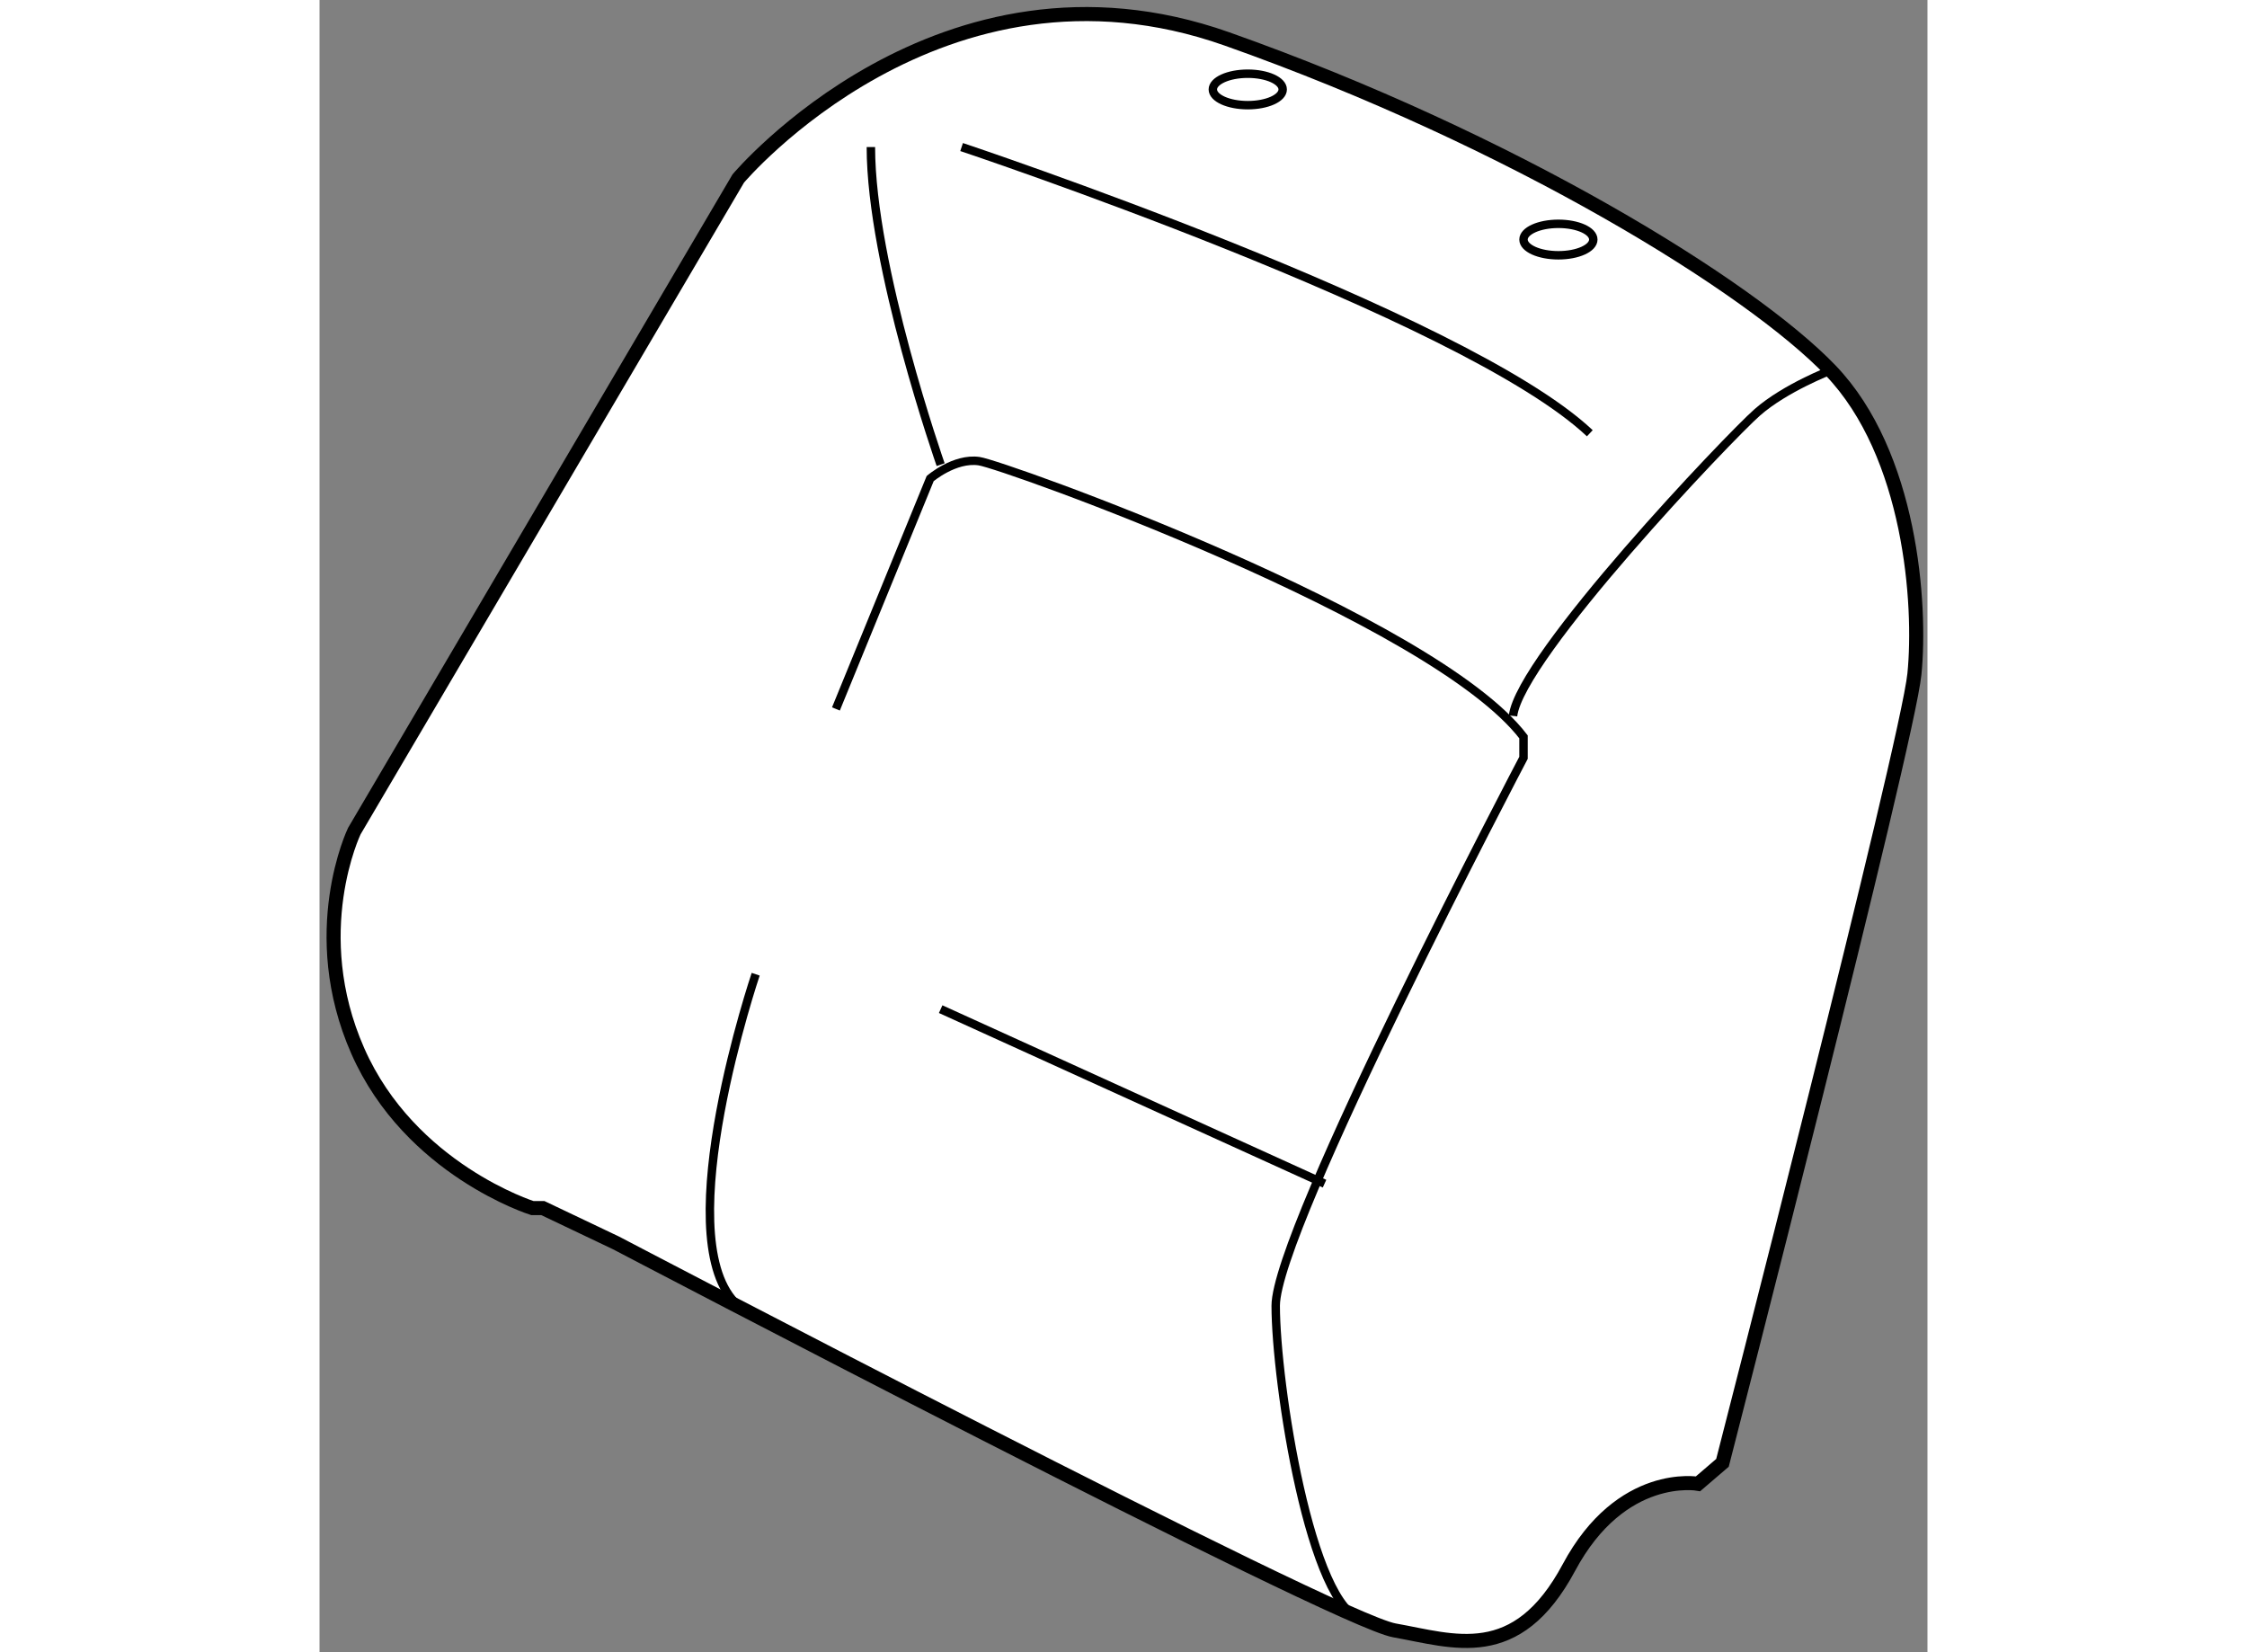 <?xml version="1.0" encoding="utf-8"?>
<!-- Generator: Adobe Illustrator 15.1.0, SVG Export Plug-In . SVG Version: 6.00 Build 0)  -->
<!DOCTYPE svg PUBLIC "-//W3C//DTD SVG 1.1//EN" "http://www.w3.org/Graphics/SVG/1.1/DTD/svg11.dtd">
<svg version="1.1" xmlns="http://www.w3.org/2000/svg" xmlns:xlink="http://www.w3.org/1999/xlink" x="0px" y="0px" width="244.8px"
	 height="180px" viewBox="167.519 51.747 57.135 58.708" enable-background="new 0 0 244.8 180" xml:space="preserve">
	
<rect x="167.519" y="51.747" width="57.135" height="58.708" fill="#808080" stroke="none"/>
	
<g><path fill="#FFFFFF" stroke="#000000" stroke-width="0.5" d="M175.08,94.673c0,0-4.341-1.363-6.201-5.581
			c-1.86-4.216-0.124-7.813-0.124-7.813l13.643-23.189c0,0,7.191-8.557,17.361-4.961c10.17,3.596,18.602,8.805,21.454,11.781
			c2.852,2.977,3.226,8.309,2.977,10.789c-0.248,2.48-6.82,28.027-6.82,28.027l-0.868,0.744c0,0-2.729-0.496-4.589,2.977
			s-4.093,2.605-6.2,2.232c-2.108-0.373-27.656-13.766-27.656-13.766l-2.604-1.24H175.08z"></path><path fill="none" stroke="#000000" stroke-width="0.3" d="M183.017,86.364c0,0-3.1,9.178-0.744,11.658"></path><line fill="none" stroke="#000000" stroke-width="0.3" x1="189.59" y1="87.605" x2="203.23" y2="93.806"></line><path fill="none" stroke="#000000" stroke-width="0.3" d="M185.868,76.938l3.349-8.186c0,0,0.868-0.744,1.736-0.619
			c0.868,0.123,16.121,5.58,19.347,9.797v0.744c0,0-8.805,16.742-8.805,19.471s1.239,10.789,3.101,11.16"></path><path fill="none" stroke="#000000" stroke-width="0.3" d="M189.589,68.257c0,0-2.479-7.068-2.479-11.285"></path><path fill="none" stroke="#000000" stroke-width="0.3" d="M221.213,64.909c0,0-1.613,0.619-2.604,1.488
			c-0.991,0.867-8.434,8.682-8.682,10.789"></path><path fill="none" stroke="#000000" stroke-width="0.3" d="M190.334,56.972c0,0,17.856,5.953,22.322,10.17"></path><ellipse fill="none" stroke="#000000" stroke-width="0.3" cx="200.502" cy="54.925" rx="1.241" ry="0.559"></ellipse><ellipse fill="none" stroke="#000000" stroke-width="0.3" cx="211.54" cy="60.259" rx="1.24" ry="0.559"></ellipse></g>


</svg>